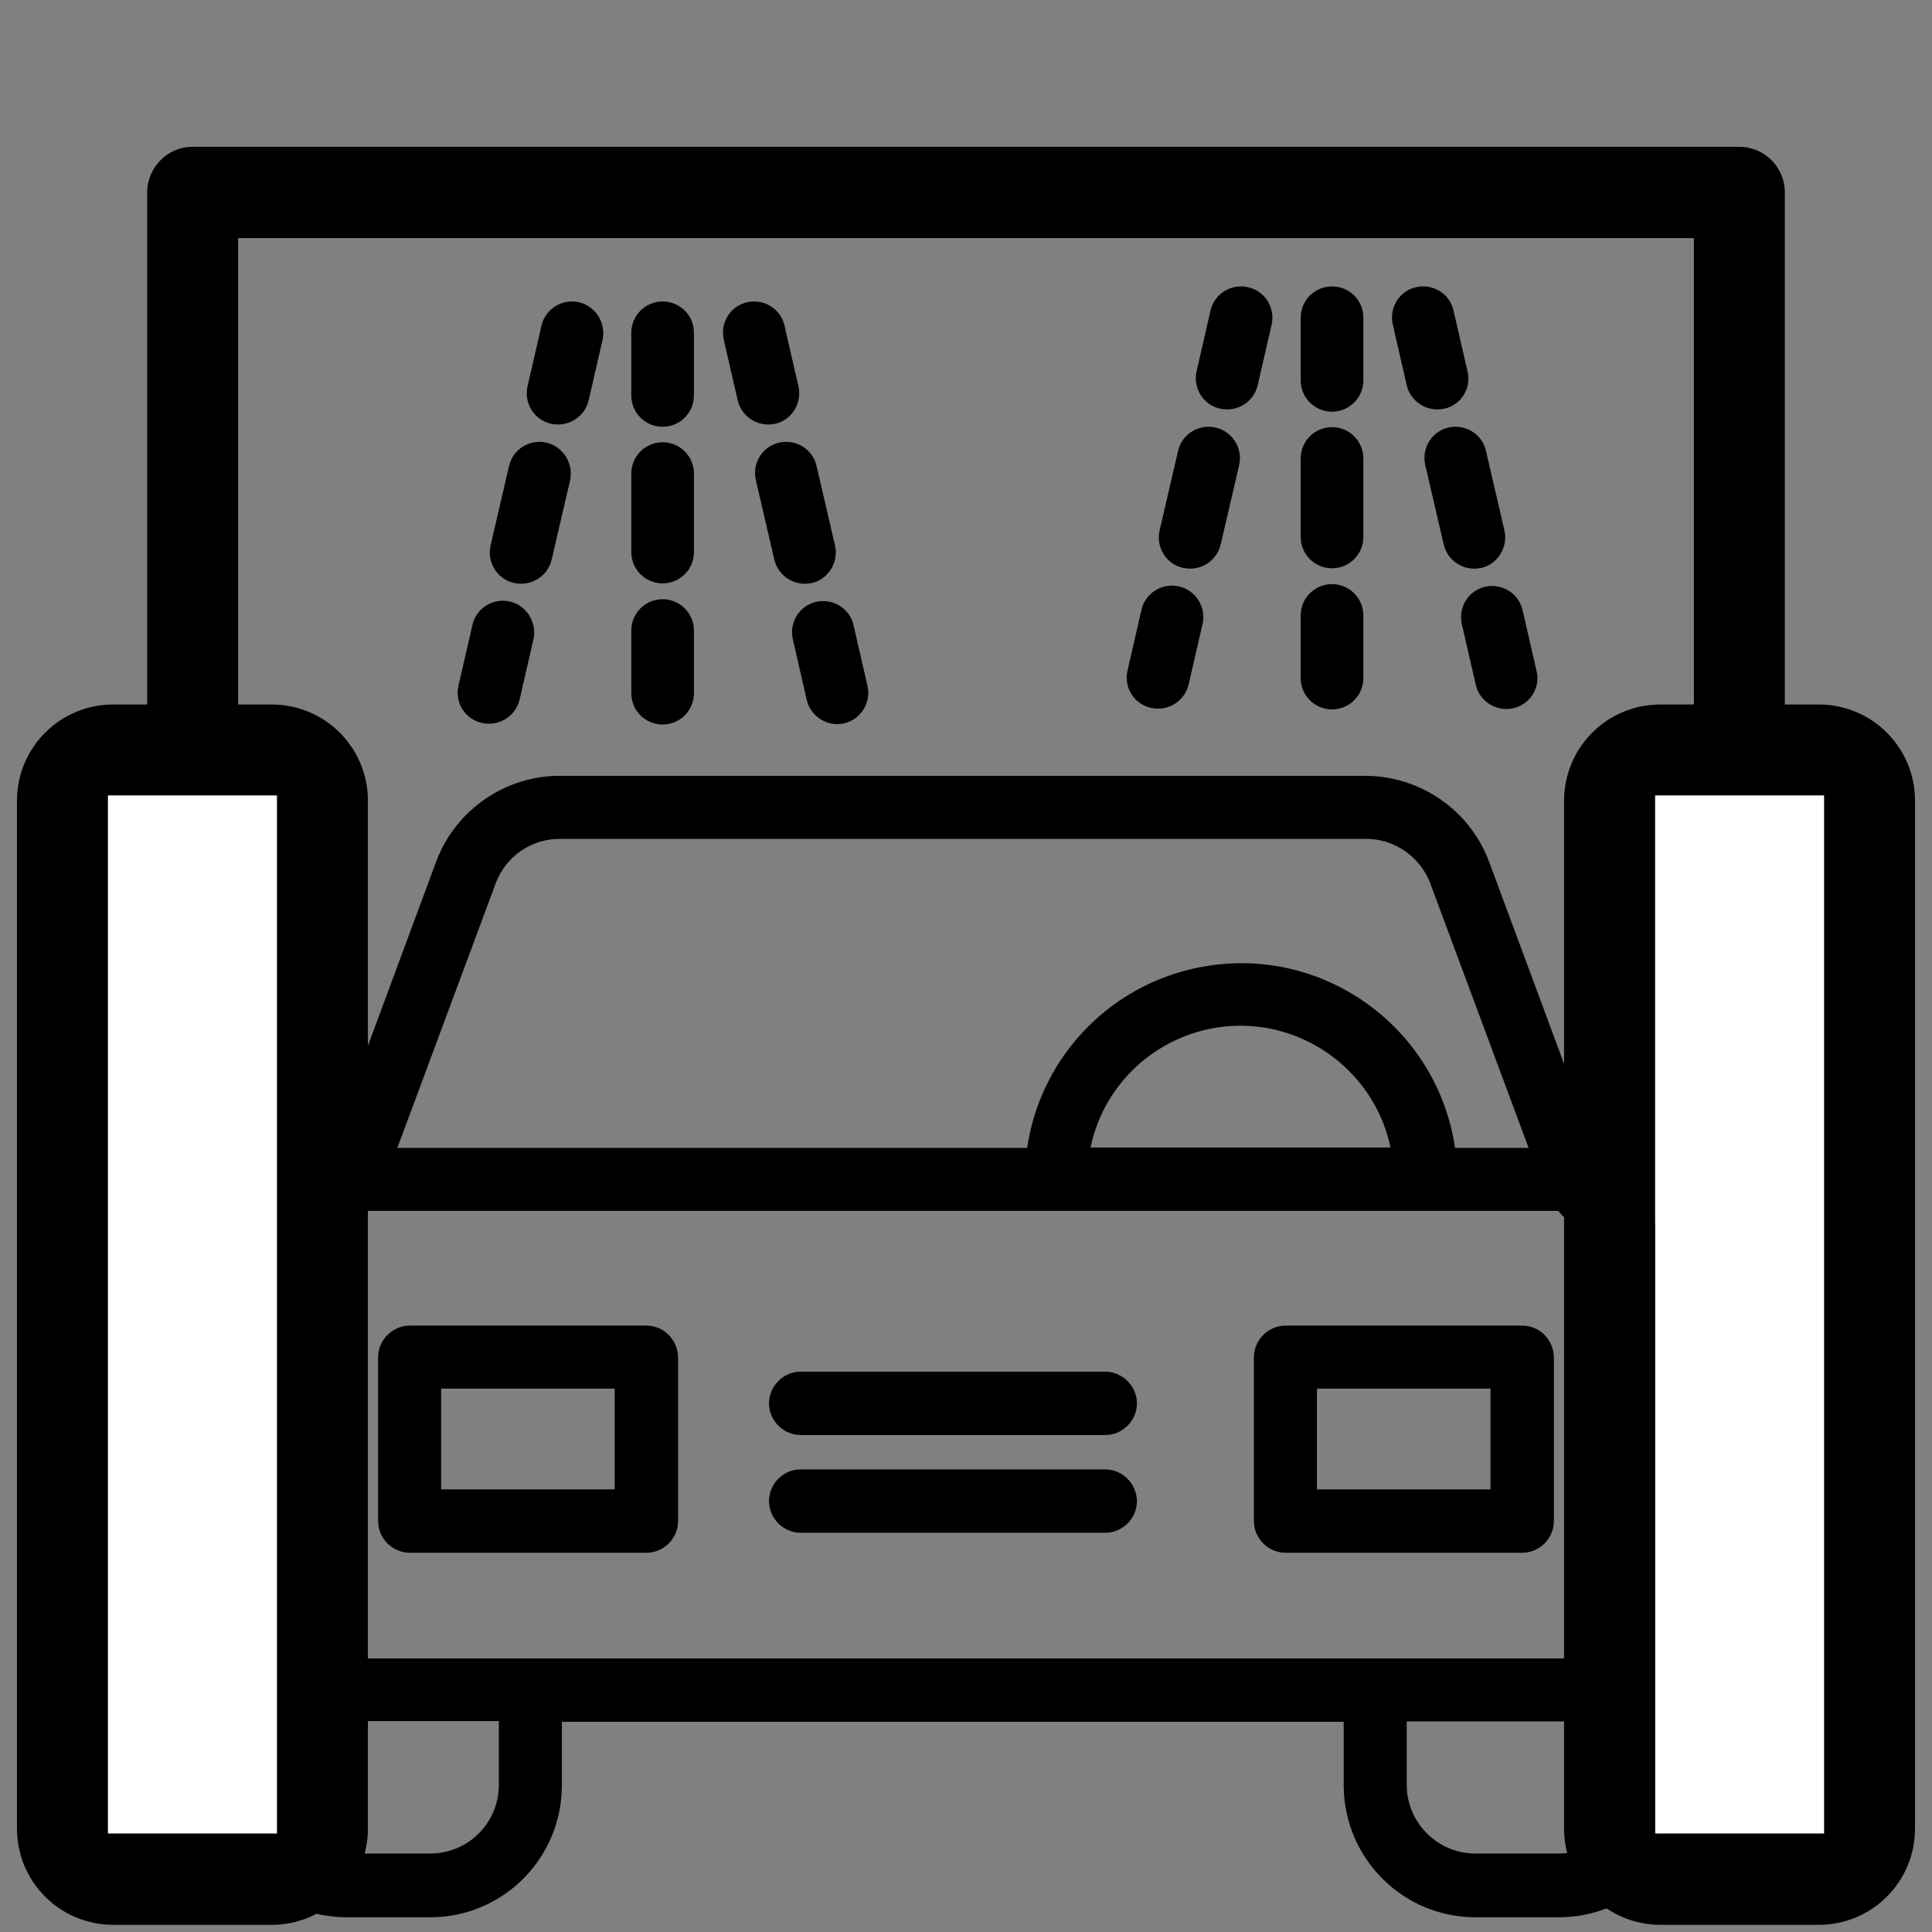 <?xml version="1.0" encoding="utf-8"?>
<!-- Generator: Adobe Illustrator 23.1.0, SVG Export Plug-In . SVG Version: 6.00 Build 0)  -->
<svg version="1.1" id="Layer_1" xmlns="http://www.w3.org/2000/svg" xmlns:xlink="http://www.w3.org/1999/xlink" x="0px" y="0px"
	 viewBox="0 0 512 512" style="enable-background:new 0 0 512 512;" xml:space="preserve">
<rect x="0" y="0" width="512" height="512" fill="#808080" stroke="none"/>
<style type="text/css">
	.st0{fill:#FFFFFF;}
</style>
<g>
	<g>
		<path d="M433,317.9l-8.5-9l-29.9-80.6c-5.1-13.6-18.1-22.6-32.7-22.7H148.3c-14.5,0-27.6,9.1-32.7,22.7l-29.5,79.6l-12.3,11.4
			C63.2,328.4,57,341.7,57,355.8v117.5c0.1,19.2,15.7,34.8,34.9,34.8H114c19.2,0,34.8-15.5,34.9-34.8v-17h207.2v17
			c0.1,19.2,15.7,34.8,34.9,34.8h22.1c19.2,0,34.8-15.5,34.9-34.8V352.7C447.9,339.6,442.6,327,433,317.9z M131.4,234
			c2.7-7.1,9.4-11.7,17-11.7H362c7.5,0,14.3,4.7,17,11.7l26.1,70.2h-19.5c-4.6-31.3-33.8-53-65.1-48.3c-25,3.7-44.6,23.3-48.3,48.3
			H105.3L131.4,234z M368.5,304.1h-79.5c4.6-22,26.2-36,48.1-31.4C352.9,276.1,365.2,288.4,368.5,304.1z M132.2,473.2
			c-0.1,10-8.2,18-18.2,18H91.9c-10,0-18.1-8-18.2-18v-21.9c5,3.3,11.6,4.8,18.2,4.8h40.3V473.2z M431.3,473.2
			c-0.1,10-8.2,18-18.2,18H391c-10,0-18.1-8.1-18.2-18v-17h40.3c6.6,0,13.2-1.6,18.2-4.8L431.3,473.2L431.3,473.2z M413.1,439.5
			H91.9c-9.9,0.1-18.1-7.9-18.2-17.9v-65.8c0-9.2,4.1-18,11.1-23.9c0.1-0.1,0.3-0.3,0.3-0.3l11.4-10.7h316.4l8,8.6
			c0.1,0.2,0.3,0.3,0.4,0.4c6.3,5.9,9.9,14.2,9.9,22.8v68.9h0.1C431.2,431.6,423,439.6,413.1,439.5z"/>
	</g>
</g>
<g>
	<g>
		<rect x="438.6" y="205.6" class="st0" width="50.4" height="285.7"/>
		<rect x="25.8" y="202.1" class="st0" width="50.4" height="285.7"/>
		<path d="M440,510.1h42c14.1,0,25.5-11.4,25.5-25.5V212.2c0-14.1-11.4-25.5-25.5-25.5H473V51c0-6.7-5.4-12.1-12.1-12.1H51
			C44.4,38.9,39,44.4,39,51v135.7H30c-14.1,0-25.5,11.4-25.5,25.5v272.4c0,14.1,11.4,25.5,25.5,25.5h42c14.1,0,25.5-11.4,25.5-25.5
			V212.2c0-14.1-11.4-25.5-25.5-25.5h-8.9V63.1h385.8v123.6H440c-14.1,0-25.5,11.4-25.5,25.5v272.4
			C414.5,498.6,425.9,510.1,440,510.1z M73.4,210.8v275.1H28.6V210.8H73.4z M438.6,210.8h44.8v275.1h-44.8V210.8z"/>
	</g>
</g>
<g>
	<g>
		<path d="M353,75.9c-4.6,0-8.3,3.7-8.3,8.3v16.6c0,4.6,3.7,8.3,8.3,8.3s8.3-3.7,8.3-8.3V84.1C361.3,79.6,357.6,75.9,353,75.9z"/>
	</g>
</g>
<g>
	<g>
		<path d="M353,113.2c-4.6,0-8.3,3.7-8.3,8.3v20.8c0,4.6,3.7,8.3,8.3,8.3s8.3-3.7,8.3-8.3v-20.8C361.3,116.9,357.6,113.2,353,113.2z
			"/>
	</g>
</g>
<g>
	<g>
		<path d="M353,154.8c-4.6,0-8.3,3.7-8.3,8.3v16.6c0,4.6,3.7,8.3,8.3,8.3s8.3-3.7,8.3-8.3v-16.6C361.3,158.5,357.6,154.8,353,154.8z
			"/>
	</g>
</g>
<g>
	<g>
		<path d="M330.7,76.1c-4.5-1-8.9,1.8-9.9,6.2l-3.7,16.1c-1,4.5,1.8,8.9,6.2,9.9c0.6,0.1,1.3,0.2,1.9,0.2c3.8,0,7.2-2.6,8.1-6.4
			l3.7-16.1C338,81.5,335.2,77.1,330.7,76.1z"/>
	</g>
</g>
<g>
	<g>
		<path d="M322.1,113.3c-4.5-1-8.9,1.8-9.9,6.2l-4.9,21.1c-1,4.5,1.8,8.9,6.2,9.9c0.6,0.1,1.3,0.2,1.9,0.2c3.8,0,7.2-2.6,8.1-6.4
			l4.9-21.1C329.4,118.8,326.6,114.3,322.1,113.3z"/>
	</g>
</g>
<g>
	<g>
		<path d="M312.4,155.4c-4.5-1-8.9,1.8-9.9,6.2l-3.7,16.1c-1.2,5.2,2.7,10.1,8.1,10.1c3.8,0,7.2-2.6,8.1-6.4l3.7-16.1
			C319.7,160.9,316.9,156.4,312.4,155.4z"/>
	</g>
</g>
<g>
	<g>
		<path d="M388.9,98.4l-3.7-16.1c-1-4.5-5.5-7.2-9.9-6.2c-4.5,1-7.2,5.5-6.2,9.9l3.7,16.1c0.9,3.8,4.3,6.4,8.1,6.4
			c0.6,0,1.2-0.1,1.9-0.2C387.2,107.3,390,102.9,388.9,98.4z"/>
	</g>
</g>
<g>
	<g>
		<path d="M398.7,140.6l-4.9-21.1c-1-4.5-5.5-7.2-9.9-6.2c-4.5,1-7.2,5.5-6.2,9.9l4.9,21.1c0.9,3.8,4.3,6.4,8.1,6.4
			c0.6,0,1.2-0.1,1.9-0.2C396.9,149.5,399.7,145,398.7,140.6z"/>
	</g>
</g>
<g>
	<g>
		<path d="M407.2,177.8l-3.7-16.1c-1-4.5-5.5-7.2-9.9-6.2c-4.5,1-7.2,5.5-6.2,9.9l3.7,16.1c1,4.4,5.5,7.2,9.9,6.2
			C405.5,186.7,408.3,182.2,407.2,177.8z"/>
	</g>
</g>
<g>
	<g>
		<path d="M175.6,79.9c-4.6,0-8.3,3.7-8.3,8.3v16.6c0,4.6,3.7,8.3,8.3,8.3c4.6,0,8.3-3.7,8.3-8.3V88.1
			C183.9,83.6,180.2,79.9,175.6,79.9z"/>
	</g>
</g>
<g>
	<g>
		<path d="M175.6,117.2c-4.6,0-8.3,3.7-8.3,8.3v20.8c0,4.6,3.7,8.3,8.3,8.3c4.6,0,8.3-3.7,8.3-8.3v-20.8
			C183.9,120.9,180.2,117.2,175.6,117.2z"/>
	</g>
</g>
<g>
	<g>
		<path d="M175.6,158.8c-4.6,0-8.3,3.7-8.3,8.3v16.6c0,4.6,3.7,8.3,8.3,8.3c4.6,0,8.3-3.7,8.3-8.3v-16.6
			C183.9,162.5,180.2,158.8,175.6,158.8z"/>
	</g>
</g>
<g>
	<g>
		<path d="M153.4,80.1c-4.5-1-8.9,1.8-9.9,6.2l-3.7,16.1c-1,4.5,1.8,8.9,6.2,9.9c0.6,0.1,1.3,0.2,1.9,0.2c3.8,0,7.2-2.6,8.1-6.4
			l3.7-16.1C160.6,85.5,157.8,81.1,153.4,80.1z"/>
	</g>
</g>
<g>
	<g>
		<path d="M144.8,117.3c-4.5-1-8.9,1.8-9.9,6.2l-4.9,21.1c-1,4.5,1.8,8.9,6.2,9.9c0.6,0.1,1.3,0.2,1.9,0.2c3.8,0,7.2-2.6,8.1-6.4
			l4.9-21.1C152,122.8,149.2,118.3,144.8,117.3z"/>
	</g>
</g>
<g>
	<g>
		<path d="M135.1,159.4c-4.5-1-8.9,1.8-9.9,6.2l-3.7,16.1c-1.2,5.2,2.7,10.1,8.1,10.1c3.8,0,7.2-2.6,8.1-6.4l3.7-16.1
			C142.3,164.9,139.5,160.4,135.1,159.4z"/>
	</g>
</g>
<g>
	<g>
		<path d="M211.6,102.4l-3.7-16.1c-1-4.5-5.5-7.2-9.9-6.2c-4.5,1-7.2,5.5-6.2,9.9l3.7,16.1c0.9,3.8,4.3,6.4,8.1,6.4
			c0.6,0,1.2-0.1,1.9-0.2C209.8,111.3,212.6,106.9,211.6,102.4z"/>
	</g>
</g>
<g>
	<g>
		<path d="M221.3,144.6l-4.9-21.1c-1-4.5-5.5-7.2-9.9-6.2c-4.5,1-7.2,5.5-6.2,9.9l4.9,21.1c0.9,3.8,4.3,6.4,8.1,6.4
			c0.6,0,1.2-0.1,1.9-0.2C219.5,153.5,222.3,149,221.3,144.6z"/>
	</g>
</g>
<g>
	<g>
		<path d="M229.9,181.8l-3.7-16.1c-1-4.5-5.5-7.2-9.9-6.2c-4.5,1-7.2,5.5-6.2,9.9l3.7,16.1c1,4.4,5.5,7.2,9.9,6.2
			C228.1,190.7,230.9,186.2,229.9,181.8z"/>
	</g>
</g>
<g>
	<g>
		<path d="M171.3,351.3h-62.7c-4.6,0-8.4,3.8-8.4,8.4v43.4c0,4.6,3.8,8.4,8.4,8.4h62.7c4.6,0,8.4-3.8,8.4-8.4v-43.4
			C179.6,355,175.9,351.3,171.3,351.3z M162.9,394.7h-46V368h46V394.7z"/>
	</g>
</g>
<g>
	<g>
		<path d="M403.4,351.3h-62.7c-4.6,0-8.4,3.8-8.4,8.4v43.4c0,4.6,3.8,8.4,8.4,8.4h62.7c4.6,0,8.4-3.8,8.4-8.4v-43.4
			C411.7,355,408,351.3,403.4,351.3z M395,394.7h-46V368h46V394.7z"/>
	</g>
</g>
<g>
	<g>
		<path d="M292.9,389.4h-80.7c-4.6,0-8.4,3.8-8.4,8.4c0,4.6,3.8,8.4,8.4,8.4h80.7c4.6,0,8.4-3.8,8.4-8.4
			C301.2,393.1,297.4,389.4,292.9,389.4z"/>
	</g>
</g>
<g>
	<g>
		<path d="M292.9,363.5h-80.7c-4.6,0-8.4,3.8-8.4,8.4s3.8,8.4,8.4,8.4h80.7c4.6,0,8.4-3.8,8.4-8.4S297.4,363.5,292.9,363.5z"/>
	</g>
</g>
</svg>
